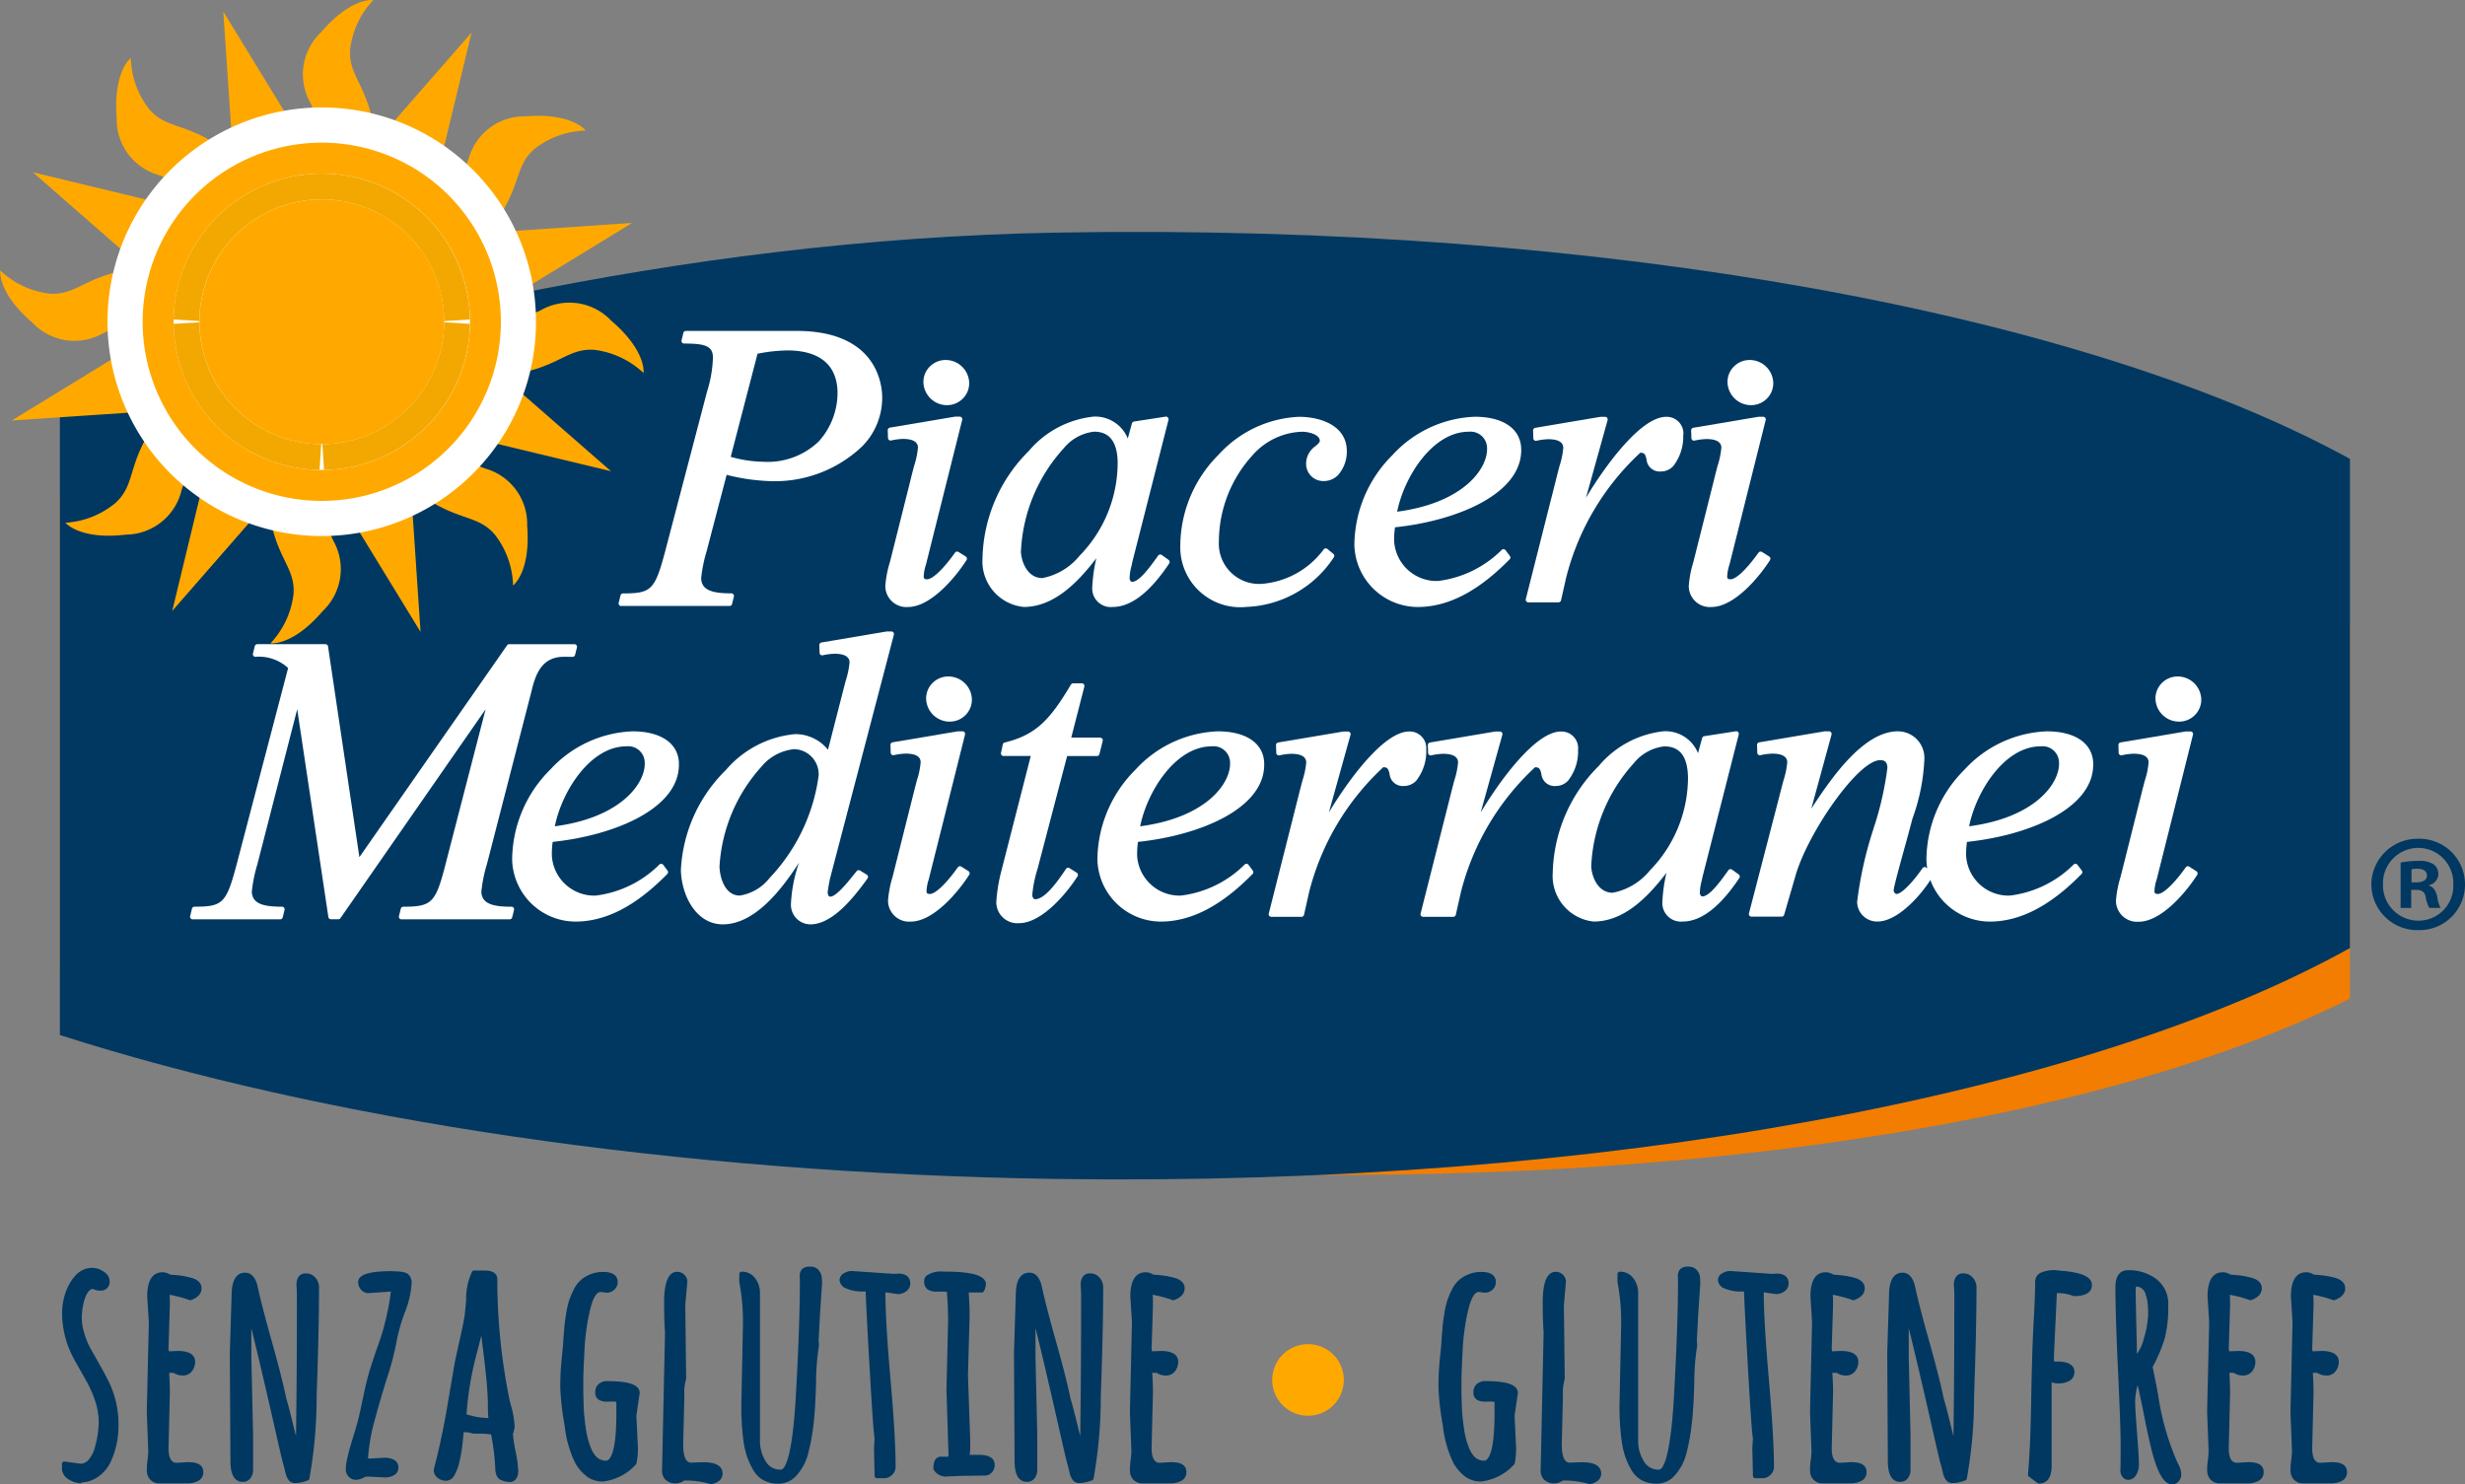 <svg xmlns="http://www.w3.org/2000/svg" xmlns:xlink="http://www.w3.org/1999/xlink" width="119.572" height="72" viewBox="0 0 119.572 72"><rect x="0" y="0" width="119.572" height="72" fill="#808080" stroke="none"/><defs><style>.a,.g,.i{fill:none;}.b{clip-path:url(#a);}.c{fill:url(#b);}.d{fill:#003861;}.e{fill:#fff;}.f{fill:#ffa900;}.g{stroke:#fff;stroke-width:2.684px;}.h{clip-path:url(#c);}.i{stroke:#f2a800;stroke-width:0.689px;}.j{mix-blend-mode:multiply;isolation:isolate;}.k{clip-path:url(#d);}</style><clipPath id="a"><path class="a" d="M-2104.292,192.464c12.546,4.795,29.243,8.337,47.7,9.615,26.73,1.851,50.383-1.511,63.383-8.049V175.874c-5.462-.018-12.8.874-21.42,1.766-11.639,1.2-25.628,2.408-40.537,1.376-19.139-1.325-36.32-6.1-49.129-9.2Z" transform="translate(2104.292 -169.812)"/></clipPath><radialGradient id="b" cx="0.662" cy="0.587" r="1.269" gradientTransform="matrix(0.29, 0, 0, -1, 3.314, 15.73)" gradientUnits="objectBoundingBox"><stop offset="0" stop-color="#ffb500"/><stop offset="0.318" stop-color="#ffb500"/><stop offset="1" stop-color="#f27d00"/></radialGradient><clipPath id="c"><path class="a" d="M-2082.043,107.611a5.945,5.945,0,0,1,5.939-5.939,5.945,5.945,0,0,1,5.938,5.939,5.945,5.945,0,0,1-5.938,5.939,5.945,5.945,0,0,1-5.939-5.939m-1.25,0a7.2,7.2,0,0,0,7.189,7.189,7.2,7.2,0,0,0,7.188-7.189,7.2,7.2,0,0,0-7.188-7.189,7.2,7.2,0,0,0-7.189,7.189" transform="translate(2083.293 -100.422)"/></clipPath><clipPath id="d"><rect class="a" width="3.472" height="3.471"/></clipPath></defs><g transform="translate(2115.355 -68.367)"><g transform="translate(-2112.45 92.588)"><g class="b" transform="translate(0 0)"><rect class="c" width="111.086" height="34.119" transform="translate(0 0)"/></g></g><path class="d" d="M-1650.257,232.278a2.213,2.213,0,0,1,2.249,2.21,2.21,2.21,0,0,1-2.266,2.221,2.228,2.228,0,0,1-2.276-2.221,2.235,2.235,0,0,1,2.276-2.21Zm-.029.442a1.716,1.716,0,0,0-1.7,1.768,1.713,1.713,0,0,0,1.727,1.762,1.685,1.685,0,0,0,1.683-1.762,1.706,1.706,0,0,0-1.7-1.768Zm-.333,2.913h-.512v-2.2a4.3,4.3,0,0,1,.846-.081,1.279,1.279,0,0,1,.769.173.614.614,0,0,1,.216.476.573.573,0,0,1-.454.527v.022c.212.067.332.241.4.54a1.545,1.545,0,0,0,.161.541h-.549a1.732,1.732,0,0,1-.174-.525c-.044-.247-.179-.35-.461-.35h-.24Zm.015-1.24h.243c.277,0,.508-.1.508-.326,0-.2-.145-.335-.469-.335a1,1,0,0,0-.281.028Z" transform="translate(-347.775 -123.226)"/><path class="d" d="M-2055.864,111.232c-18.662.322-35.637,4.748-48.428,8.888v30.036c12.792,4.089,29.742,6.71,48.365,6.981,26.653.387,50.012-4.137,62.721-11.2V122.21c-12.746-7-36.067-11.438-62.657-10.978" transform="translate(-8.158 -31.584)"/><path class="e" d="M-2061.693,195.927a.126.126,0,0,0,.123-.1l.088-.356a.128.128,0,0,0-.023-.108.127.127,0,0,0-.1-.049h-3.165a.124.124,0,0,0-.1.054l-7.165,10.276-1.521-10.223a.125.125,0,0,0-.125-.108h-3.306a.127.127,0,0,0-.122.1l-.089.356a.127.127,0,0,0,.023.108.128.128,0,0,0,.1.049,2.093,2.093,0,0,1,1.583.543l-2.51,9.578c-.492,1.834-.664,2-2.032,2a.127.127,0,0,0-.123.1l-.088.356a.127.127,0,0,0,.023.108.128.128,0,0,0,.1.048h4.246a.126.126,0,0,0,.123-.1l.088-.356a.127.127,0,0,0-.023-.108.128.128,0,0,0-.1-.048c-.865,0-1.445-.124-1.464-.727a6.855,6.855,0,0,1,.264-1.313l1.937-7.537,1.512,10.079a.126.126,0,0,0,.125.108h.36a.126.126,0,0,0,.1-.054l7.043-10.135-1.961,7.58c-.468,1.814-.658,2-2.032,2a.126.126,0,0,0-.123.1l-.088.356a.127.127,0,0,0,.022.108.129.129,0,0,0,.1.048h5.248a.127.127,0,0,0,.123-.1l.088-.356a.127.127,0,0,0-.022-.108.129.129,0,0,0-.1-.048c-.864,0-1.444-.124-1.463-.727a6.869,6.869,0,0,1,.263-1.31c.024-.092.045-.173.062-.237l2.115-8.207c.2-.853.527-1.642,1.563-1.642Z" transform="translate(-25.887 -95.7)"/><path class="e" d="M-2007.151,213.429c-.031-.968-.875-1.546-2.256-1.546a5.7,5.7,0,0,0-3.988,1.858,6.215,6.215,0,0,0-1.847,4.361,3.087,3.087,0,0,0,3.065,3.009c1.479,0,2.939-.756,4.462-2.31a.126.126,0,0,0,.01-.165l-.208-.277a.127.127,0,0,0-.084-.05.127.127,0,0,0-.094.026,5.283,5.283,0,0,1-3.1,1.515,2.06,2.06,0,0,1-2.125-1.934,4.312,4.312,0,0,1,.04-.671c3.018-.315,6.194-1.634,6.122-3.816m-2.541-.819a.8.8,0,0,1,.885.807h0c.032.972-1.128,2.645-4.361,3.072.324-1.643,1.691-3.879,3.475-3.879" transform="translate(-75.27 -108.042)"/><path class="e" d="M-1971.759,193.069a.124.124,0,0,0-.022-.11.126.126,0,0,0-.1-.049l-.221,0-3.167.534a.126.126,0,0,0-.105.129l.012.375a.123.123,0,0,0,.047.095.125.125,0,0,0,.1.024,2.982,2.982,0,0,1,.573-.076c.478,0,.724.138.733.412a3.963,3.963,0,0,1-.185.893c-.05.191-.11.418-.179.692l-.682,2.659a2.037,2.037,0,0,0-1.594-.757,5.015,5.015,0,0,0-3.36,1.743,7.265,7.265,0,0,0-2.182,4.872c.042,1.267.768,2.612,2.031,2.612,1.5,0,2.777-1.56,3.7-2.993a7.024,7.024,0,0,0-.389,1.962.948.948,0,0,0,.938,1.031c1.038,0,2.029-1.19,2.775-2.227a.125.125,0,0,0,.021-.1.125.125,0,0,0-.059-.083l-.326-.2a.128.128,0,0,0-.162.027c-.041.048-.093.113-.154.189-.25.314-.837,1.051-1.13,1.051-.115,0-.125-.212-.125-.212a6.489,6.489,0,0,1,.148-.794Zm-4.831,5.551a1.217,1.217,0,0,1,1.182,1.281,8.938,8.938,0,0,1-2.38,4.967,2.283,2.283,0,0,1-1.445.853c-.743,0-.969-.915-.985-1.4a7.891,7.891,0,0,1,2.031-4.848,2.359,2.359,0,0,1,1.6-.854" transform="translate(-100.236 -93.914)"/><path class="e" d="M-1933.7,200.329a1.073,1.073,0,0,0-.78.327,1.05,1.05,0,0,0-.3.771,1.143,1.143,0,0,0,1.139,1.092,1.075,1.075,0,0,0,.78-.327,1.053,1.053,0,0,0,.3-.772,1.143,1.143,0,0,0-1.139-1.091" transform="translate(-135.65 -99.149)"/><path class="e" d="M-1938.518,218.445a.126.126,0,0,0-.17.034c-.569.8-1.089,1.291-1.355,1.291-.134,0-.159-.046-.162-.134a2.061,2.061,0,0,1,.114-.592.036.036,0,0,1,0-.006l1.754-7a.13.13,0,0,0-.024-.11.127.127,0,0,0-.1-.048h-.222l-3.167.534a.126.126,0,0,0-.105.129l.012.375a.122.122,0,0,0,.048.095.125.125,0,0,0,.1.025,2.989,2.989,0,0,1,.574-.076c.477,0,.723.138.732.411a3.9,3.9,0,0,1-.184.891c-.05.192-.11.42-.18.7l-.939,3.738c-.014.063-.036.145-.061.24a5.349,5.349,0,0,0-.219,1.137,1.021,1.021,0,0,0,1.1,1.032c1.1,0,2.3-1.428,2.839-2.272a.13.13,0,0,0,.016-.1.126.126,0,0,0-.056-.079Z" transform="translate(-130.206 -108.041)"/><path class="e" d="M-1915.822,205.4h-1.4l.634-2.471a.127.127,0,0,0-.023-.109.125.125,0,0,0-.1-.049h-.42a.128.128,0,0,0-.108.061c-1,1.674-1.667,2.434-3.212,2.809a.125.125,0,0,0-.094.1l-.086.4a.123.123,0,0,0,.024.106.125.125,0,0,0,.1.048h1.32l-1.452,5.677a7.782,7.782,0,0,0-.219,1.4,1.02,1.02,0,0,0,1.1,1.032c1.1,0,2.3-1.428,2.839-2.271a.126.126,0,0,0,.016-.1.125.125,0,0,0-.056-.079l-.348-.218a.125.125,0,0,0-.172.036l-.047.07c-.257.381-.939,1.4-1.442,1.4-.131,0-.143-.178-.145-.213a5.789,5.789,0,0,1,.248-1.231l1.442-5.5h1.445a.126.126,0,0,0,.123-.1l.159-.633a.126.126,0,0,0-.023-.109.129.129,0,0,0-.1-.049" transform="translate(-146.168 -101.258)"/><path class="e" d="M-1892.728,213.429c-.031-.968-.875-1.546-2.257-1.546a5.7,5.7,0,0,0-3.987,1.858,6.214,6.214,0,0,0-1.848,4.361,3.087,3.087,0,0,0,3.065,3.009c1.479,0,2.939-.756,4.463-2.31a.127.127,0,0,0,.01-.165l-.208-.277a.128.128,0,0,0-.085-.05.13.13,0,0,0-.094.026,5.279,5.279,0,0,1-3.1,1.515,2.059,2.059,0,0,1-2.124-1.934,4.406,4.406,0,0,1,.04-.671c3.019-.315,6.194-1.634,6.123-3.816m-2.541-.819a.8.8,0,0,1,.886.807h0c.032.972-1.128,2.645-4.36,3.072.324-1.643,1.69-3.879,3.475-3.879" transform="translate(-161.302 -108.042)"/><path class="e" d="M-1860.566,211.883c-1.26,0-3.026,2.477-3.892,3.925l1.049-3.765a.125.125,0,0,0-.021-.11.125.125,0,0,0-.1-.05h-.222l-3.167.534a.127.127,0,0,0-.105.129l.013.375a.122.122,0,0,0,.048.095.125.125,0,0,0,.1.025,2.972,2.972,0,0,1,.573-.076c.477,0,.724.138.733.411a3.939,3.939,0,0,1-.186.893c-.05.19-.11.418-.179.693l-1.453,5.753a.125.125,0,0,0,.023.109.129.129,0,0,0,.1.048h1.463a.127.127,0,0,0,.124-.1l.245-1.087a12.376,12.376,0,0,1,3.6-6.069c.214,0,.246.092.305.319a.641.641,0,0,0,.706.59.8.8,0,0,0,.592-.262,2.305,2.305,0,0,0,.482-1.51.809.809,0,0,0-.832-.872" transform="translate(-186.435 -108.034)"/><path class="e" d="M-1830.059,212.754a.809.809,0,0,0-.833-.872c-1.259,0-3.025,2.477-3.892,3.925l1.05-3.765a.127.127,0,0,0-.021-.11.128.128,0,0,0-.1-.05h-.221l-3.167.534a.126.126,0,0,0-.105.129l.012.375a.123.123,0,0,0,.048.095.123.123,0,0,0,.1.025,2.979,2.979,0,0,1,.573-.076c.477,0,.724.138.733.411a3.98,3.98,0,0,1-.185.893c-.05.19-.11.418-.179.693l-1.454,5.753a.129.129,0,0,0,.023.109.129.129,0,0,0,.1.049h1.461a.127.127,0,0,0,.124-.1l.245-1.087a12.384,12.384,0,0,1,3.6-6.069c.214,0,.247.092.305.319a.643.643,0,0,0,.707.59.8.8,0,0,0,.592-.262,2.308,2.308,0,0,0,.482-1.51" transform="translate(-208.745 -108.033)"/><path class="e" d="M-1802.945,218.587a.12.12,0,0,0-.095-.022.122.122,0,0,0-.082.051l-.06.085c-.3.415-.846,1.186-1.2,1.186-.089,0-.122-.117-.124-.173a2.438,2.438,0,0,1,.088-.581c.015-.067.031-.134.043-.2l1.756-6.9a.128.128,0,0,0-.029-.116.127.127,0,0,0-.112-.04l-1.535.238a.126.126,0,0,0-.1.092l-.2.732a1.7,1.7,0,0,0-1.653-1.063,4.764,4.764,0,0,0-3.154,1.675,7.542,7.542,0,0,0-2.24,5.2,2.22,2.22,0,0,0,1.982,2.355c1.446,0,2.592-1.133,3.534-2.364a7.849,7.849,0,0,0-.2,1.451.9.9,0,0,0,.993.912c.886,0,1.809-.71,2.743-2.112a.127.127,0,0,0-.031-.173Zm-2.136-4.539a6.464,6.464,0,0,1-1.852,4.583,3.063,3.063,0,0,1-1.8,1.078c-.728,0-1.026-.8-1.042-1.3a7.958,7.958,0,0,1,2.067-4.985,2.223,2.223,0,0,1,1.478-.815c.74,0,1.115.471,1.147,1.44" transform="translate(-228.393 -108.039)"/><path class="e" d="M-1764.726,218.481a.126.126,0,0,0-.165.04c-.419.613-1,1.249-1.255,1.249-.085,0-.141-.1-.144-.174,0-.159.392-1.573.628-2.418l.287-1.069a9.555,9.555,0,0,0,.577-2.938,1.289,1.289,0,0,0-1.287-1.289c-1.662,0-3.213,2.239-4.2,3.752l.982-3.592a.132.132,0,0,0-.021-.11.127.127,0,0,0-.1-.049h-.221l-3.167.534a.126.126,0,0,0-.105.129l.012.375a.123.123,0,0,0,.048.095.124.124,0,0,0,.1.025,2.97,2.97,0,0,1,.573-.076c.478,0,.724.138.733.411a3.911,3.911,0,0,1-.185.893c-.05.19-.11.418-.179.692l-1.494,5.753a.127.127,0,0,0,.023.109.126.126,0,0,0,.1.049h1.463a.125.125,0,0,0,.121-.091l.558-1.918c.6-2.071,3.032-5.583,4.1-5.583.241,0,.342.107.351.372a15.391,15.391,0,0,1-.667,2.926l-.011.042a18.448,18.448,0,0,0-.79,3.535.962.962,0,0,0,.994.952c.988,0,2.186-1.331,2.721-2.277a.122.122,0,0,0,.012-.1.126.126,0,0,0-.061-.076Z" transform="translate(-257.208 -108.042)"/><path class="e" d="M-1726.654,213.429c-.031-.968-.875-1.546-2.257-1.546a5.7,5.7,0,0,0-3.987,1.858,6.214,6.214,0,0,0-1.847,4.361,3.086,3.086,0,0,0,3.064,3.009c1.479,0,2.939-.756,4.463-2.31a.127.127,0,0,0,.01-.165l-.209-.277a.125.125,0,0,0-.084-.05.127.127,0,0,0-.094.026,5.282,5.282,0,0,1-3.1,1.515,2.059,2.059,0,0,1-2.125-1.934,4.28,4.28,0,0,1,.041-.671c3.018-.315,6.194-1.634,6.122-3.816m-2.541-.819a.8.8,0,0,1,.886.807h0c.031.972-1.129,2.645-4.362,3.072.325-1.643,1.69-3.879,3.475-3.879" transform="translate(-287.163 -108.042)"/><path class="e" d="M-1696.161,218.445a.126.126,0,0,0-.17.034c-.569.8-1.089,1.291-1.355,1.291-.134,0-.16-.046-.163-.134a2.074,2.074,0,0,1,.115-.592v0l1.754-7a.129.129,0,0,0-.023-.11.128.128,0,0,0-.1-.048h-.222l-3.167.534a.127.127,0,0,0-.105.129l.012.375a.124.124,0,0,0,.048.095.124.124,0,0,0,.1.025,2.976,2.976,0,0,1,.573-.076c.477,0,.724.138.732.411a3.881,3.881,0,0,1-.184.891c-.05.192-.11.42-.18.7l-.938,3.738c-.016.063-.037.145-.062.24a5.35,5.35,0,0,0-.219,1.137,1.021,1.021,0,0,0,1.1,1.032c1.1,0,2.3-1.428,2.839-2.272a.126.126,0,0,0,.016-.1.124.124,0,0,0-.056-.079Z" transform="translate(-312.998 -108.041)"/><path class="e" d="M-1691.343,200.329a1.075,1.075,0,0,0-.779.327,1.049,1.049,0,0,0-.3.771,1.144,1.144,0,0,0,1.14,1.092,1.075,1.075,0,0,0,.78-.327,1.051,1.051,0,0,0,.3-.772,1.143,1.143,0,0,0-1.139-1.091" transform="translate(-318.375 -99.149)"/><path class="e" d="M-1993.975,146.921h5.248a.127.127,0,0,0,.123-.1l.088-.356a.126.126,0,0,0-.022-.108.129.129,0,0,0-.1-.049c-.865,0-1.445-.124-1.465-.727a6.909,6.909,0,0,1,.263-1.308c.024-.092.045-.173.062-.238l.911-3.476a9.81,9.81,0,0,0,2.3.31,6.158,6.158,0,0,0,4.255-1.672,3.343,3.343,0,0,0,.989-2.473c-.024-.738-.4-3.146-4.152-3.146h-5.369a.127.127,0,0,0-.123.1l-.088.356a.124.124,0,0,0,.023.108.127.127,0,0,0,.1.049c.954,0,1.383.093,1.4.648a5.96,5.96,0,0,1-.281,1.665l-2.047,7.807c-.493,1.834-.664,2-2.032,2a.126.126,0,0,0-.123.1l-.089.356a.127.127,0,0,0,.023.108.13.13,0,0,0,.1.049m8.046-12.4c1.558,0,2.4.682,2.446,1.974a3.528,3.528,0,0,1-.917,2.448,3.579,3.579,0,0,1-2.686.979,6.083,6.083,0,0,1-1.577-.239l1.3-5a7.639,7.639,0,0,1,1.434-.16" transform="translate(-91.24 -49.16)"/><path class="e" d="M-1941.4,153.225l-.939,3.738c-.015.063-.037.147-.062.242a5.277,5.277,0,0,0-.219,1.136,1.021,1.021,0,0,0,1.1,1.032c1.1,0,2.3-1.429,2.838-2.273a.127.127,0,0,0,.016-.1.13.13,0,0,0-.056-.079l-.348-.217a.126.126,0,0,0-.17.034c-.568.8-1.088,1.291-1.355,1.291-.133,0-.159-.046-.163-.134a2.114,2.114,0,0,1,.114-.592l0-.006,1.753-7a.125.125,0,0,0-.022-.109.128.128,0,0,0-.1-.049h-.222l-3.167.534a.126.126,0,0,0-.1.129l.012.375a.122.122,0,0,0,.048.095.124.124,0,0,0,.1.025,2.965,2.965,0,0,1,.573-.077c.477,0,.723.138.732.412a3.9,3.9,0,0,1-.184.888c-.051.192-.11.421-.18.7" transform="translate(-129.79 -61.563)"/><path class="e" d="M-1934.189,140.782a1.073,1.073,0,0,0,.78-.327,1.048,1.048,0,0,0,.3-.772,1.142,1.142,0,0,0-1.139-1.091,1.075,1.075,0,0,0-.78.327,1.05,1.05,0,0,0-.3.772,1.144,1.144,0,0,0,1.139,1.092" transform="translate(-135.233 -52.763)"/><path class="e" d="M-1921.2,159.372c1.446,0,2.592-1.133,3.534-2.364a7.844,7.844,0,0,0-.2,1.451.9.9,0,0,0,.993.913c.885,0,1.808-.711,2.742-2.112a.127.127,0,0,0-.031-.173l-.328-.236a.124.124,0,0,0-.095-.022.126.126,0,0,0-.083.051l-.06.084c-.3.415-.845,1.187-1.2,1.187-.089,0-.122-.117-.124-.174a2.458,2.458,0,0,1,.087-.581c.016-.068.031-.134.043-.2l1.756-6.9a.127.127,0,0,0-.029-.116.129.129,0,0,0-.113-.04l-1.533.237a.127.127,0,0,0-.1.092l-.2.732a1.7,1.7,0,0,0-1.653-1.063,4.768,4.768,0,0,0-3.155,1.675,7.545,7.545,0,0,0-2.239,5.2,2.221,2.221,0,0,0,1.983,2.356m-.118-2.7a7.956,7.956,0,0,1,2.066-4.984,2.224,2.224,0,0,1,1.479-.816c.74,0,1.115.471,1.146,1.44a6.46,6.46,0,0,1-1.852,4.582,3.06,3.06,0,0,1-1.8,1.079c-.728,0-1.025-.8-1.042-1.3" transform="translate(-144.508 -61.563)"/><path class="e" d="M-1881.445,159.371a5.308,5.308,0,0,0,4.29-2.4.127.127,0,0,0-.019-.176l-.288-.237a.128.128,0,0,0-.173.012,4.14,4.14,0,0,1-3,1.68,1.954,1.954,0,0,1-2.09-2.073,6.232,6.232,0,0,1,1.655-4.19,3.322,3.322,0,0,1,2.387-1.115c.293,0,.843.127.853.431,0,.082-.076.154-.206.264a1.04,1.04,0,0,0-.458.883.833.833,0,0,0,.851.814.963.963,0,0,0,.707-.3,1.723,1.723,0,0,0,.415-1.211c-.038-1.185-1.273-1.605-2.318-1.605a5.59,5.59,0,0,0-3.9,1.838,6.268,6.268,0,0,0-1.858,4.4,2.909,2.909,0,0,0,3.145,2.989" transform="translate(-173.504 -61.563)"/><path class="e" d="M-1843.043,157.061a.127.127,0,0,0,.01-.165l-.209-.277a.126.126,0,0,0-.084-.049.135.135,0,0,0-.095.026,5.279,5.279,0,0,1-3.1,1.515,2.06,2.06,0,0,1-2.125-1.934,4.272,4.272,0,0,1,.041-.67c3.019-.315,6.194-1.634,6.122-3.816-.031-.968-.875-1.546-2.257-1.546a5.7,5.7,0,0,0-3.987,1.858,6.214,6.214,0,0,0-1.848,4.361,3.089,3.089,0,0,0,3.066,3.009c1.478,0,2.938-.756,4.462-2.311m-1.978-6.19a.8.8,0,0,1,.886.807h0c.032.972-1.129,2.645-4.361,3.071.324-1.642,1.691-3.879,3.475-3.879" transform="translate(-199.082 -61.563)"/><path class="e" d="M-1809.484,151.016a.81.81,0,0,0-.833-.872c-1.259,0-3.025,2.477-3.891,3.925l1.049-3.765a.127.127,0,0,0-.022-.11.125.125,0,0,0-.1-.05l-.221,0-3.167.534a.126.126,0,0,0-.105.129l.011.375a.127.127,0,0,0,.048.1.129.129,0,0,0,.1.025,2.916,2.916,0,0,1,.573-.077c.477,0,.723.138.733.412a3.969,3.969,0,0,1-.184.89c-.051.191-.11.42-.18.7l-1.454,5.753a.127.127,0,0,0,.023.109.128.128,0,0,0,.1.049h1.462a.127.127,0,0,0,.124-.1l.245-1.088a12.382,12.382,0,0,1,3.6-6.069c.214,0,.246.092.3.319a.642.642,0,0,0,.706.59.806.806,0,0,0,.593-.262,2.313,2.313,0,0,0,.482-1.51" transform="translate(-224.214 -61.559)"/><path class="e" d="M-1784.641,153.225l-.939,3.738c-.016.063-.037.147-.062.242a5.269,5.269,0,0,0-.218,1.136,1.02,1.02,0,0,0,1.1,1.032c1.1,0,2.3-1.429,2.839-2.273a.129.129,0,0,0,.016-.1.129.129,0,0,0-.056-.079l-.348-.217a.126.126,0,0,0-.17.034c-.569.8-1.088,1.291-1.355,1.291-.134,0-.159-.046-.162-.134a2.106,2.106,0,0,1,.114-.592v0l1.754-7a.127.127,0,0,0-.023-.109.125.125,0,0,0-.1-.049h-.221l-3.167.534a.126.126,0,0,0-.105.129l.012.375a.124.124,0,0,0,.048.095.125.125,0,0,0,.1.025,2.965,2.965,0,0,1,.573-.077c.477,0,.723.138.732.412a3.931,3.931,0,0,1-.184.888c-.05.192-.111.421-.18.7" transform="translate(-247.576 -61.563)"/><path class="e" d="M-1777.429,140.782a1.073,1.073,0,0,0,.779-.327,1.049,1.049,0,0,0,.3-.772,1.143,1.143,0,0,0-1.14-1.091,1.073,1.073,0,0,0-.779.327,1.051,1.051,0,0,0-.3.772,1.144,1.144,0,0,0,1.14,1.092" transform="translate(-252.988 -52.763)"/><path class="f" d="M-2091.822,91.09a2.325,2.325,0,0,1-1.559-1.673c.008-.012.016-.017.026-.03l7.638,1.836-5.917-5.165a.221.221,0,0,1,.006-.03,1.977,1.977,0,0,0,1.9.341c1.6-.407,2.07-1.123,3.221-1.031a4.24,4.24,0,0,1,2.369,1.121s.153-1.07-1.566-2.535a2.793,2.793,0,0,0-3.4-.519,2.352,2.352,0,0,1-2.289-.083c0-.012,0-.024,0-.04l6.7-4.1-7.831.529a.2.2,0,0,1-.021-.028,1.971,1.971,0,0,0,1.581-1.093c.848-1.425.672-2.263,1.549-3.008a4.179,4.179,0,0,1,2.473-.882s-.651-.869-2.9-.69a2.807,2.807,0,0,0-2.774,2.039,2.321,2.321,0,0,1-1.671,1.557.268.268,0,0,1-.033-.025l1.839-7.634-5.168,5.914c-.015-.005-.022-.006-.029-.009a1.974,1.974,0,0,0,.336-1.887c-.4-1.6-1.118-2.076-1.027-3.223a4.2,4.2,0,0,1,1.122-2.371s-1.07-.153-2.536,1.565a2.8,2.8,0,0,0-.524,3.4,2.348,2.348,0,0,1-.078,2.294.107.107,0,0,0-.038,0l-4.1-6.7.529,7.836a.12.12,0,0,0-.022.019,1.984,1.984,0,0,0-1.1-1.583c-1.428-.846-2.265-.67-3.008-1.548a4.187,4.187,0,0,1-.886-2.472s-.862.651-.685,2.9a2.808,2.808,0,0,0,2.034,2.775,2.334,2.334,0,0,1,1.561,1.671.221.221,0,0,0-.027.034l-7.632-1.839,5.911,5.168a.1.1,0,0,0-.006.03,1.967,1.967,0,0,0-1.894-.345c-1.605.41-2.076,1.124-3.227,1.032a4.205,4.205,0,0,1-2.366-1.12s-.152,1.07,1.566,2.535a2.8,2.8,0,0,0,3.4.521,2.337,2.337,0,0,1,2.288.085c0,.012,0,.024,0,.036l-6.7,4.1,7.838-.527c.058.095.118.194.182.293a1.958,1.958,0,0,0-1.539,1.152c-.792,1.455-.588,2.288-1.437,3.069a4.173,4.173,0,0,1-2.436.971s.686.843,2.928.577a2.807,2.807,0,0,0,2.7-2.138,2.4,2.4,0,0,1,1.333-1.536L-2107,98l5.164-5.914a.2.2,0,0,0,.029,0,1.953,1.953,0,0,0-.337,1.892c.406,1.611,1.118,2.075,1.026,3.221a4.2,4.2,0,0,1-1.116,2.371s1.065.153,2.535-1.564a2.8,2.8,0,0,0,.519-3.4,2.35,2.35,0,0,1,.084-2.288.382.382,0,0,1,.041,0l4.1,6.7-.527-7.837c.006,0,.017-.01.021-.019a2,2,0,0,0,1.1,1.585c1.428.85,2.261.676,3.009,1.55a4.194,4.194,0,0,1,.885,2.471s.864-.649.684-2.9a2.794,2.794,0,0,0-2.036-2.774" transform="translate(0)"/><path class="g" d="M-2072.281,102.378a9.047,9.047,0,0,1-9.049,9.053,9.05,9.05,0,0,1-9.052-9.053,9.05,9.05,0,0,1,9.052-9.052A9.048,9.048,0,0,1-2072.281,102.378Z" transform="translate(-18.416 -18.405)"/><path class="f" d="M-2071.628,103.4a8.689,8.689,0,0,1-8.689,8.689,8.689,8.689,0,0,1-8.689-8.689,8.69,8.69,0,0,1,8.689-8.689,8.689,8.689,0,0,1,8.689,8.689" transform="translate(-19.43 -19.425)"/><path class="e" d="M-2076.1,114.8a7.2,7.2,0,0,1-7.189-7.189,7.2,7.2,0,0,1,7.189-7.189,7.2,7.2,0,0,1,7.188,7.189,7.2,7.2,0,0,1-7.188,7.189m0-13.127a5.945,5.945,0,0,0-5.939,5.939,5.945,5.945,0,0,0,5.939,5.939,5.946,5.946,0,0,0,5.938-5.939,5.945,5.945,0,0,0-5.938-5.939" transform="translate(-23.643 -23.637)"/><g transform="translate(-2106.936 76.785)"><g class="h" transform="translate(0 0)"><path class="i" d="M-2095.592,74V88.122l.888-14.1-.888,14.1,1.768-14.017-1.768,14.017,2.648-13.88-2.648,13.88,3.511-13.685-3.511,13.685,4.363-13.44-4.363,13.44,5.2-13.134-5.2,13.134,6.014-12.786-6.014,12.786,6.806-12.38-6.806,12.38,7.569-11.931-7.569,11.931,8.3-11.432-8.3,11.432,9-10.887-9,10.887,9.67-10.3-9.67,10.3,10.3-9.672-10.3,9.672,10.883-9.005-10.883,9.005,11.426-8.3-11.426,8.3,11.927-7.572-11.927,7.572,12.378-6.806-12.378,6.806,12.783-6.018-12.783,6.018,13.135-5.2-13.135,5.2,13.434-4.367-13.434,4.367,13.682-3.512-13.682,3.512,13.874-2.65-13.874,2.65,14.015-1.771-14.015,1.771,14.1-.887-14.1.887h0l14.1.887-14.1-.887,14.015,1.769-14.015-1.769,13.874,2.646-13.874-2.646,13.682,3.516-13.682-3.516,13.434,4.365-13.434-4.365,13.135,5.2-13.135-5.2,12.783,6.016-12.783-6.016,12.378,6.806-12.378-6.806,11.927,7.571-11.927-7.571,11.426,8.307-11.426-8.307,10.883,9.007-10.883-9.007,10.3,9.671-10.3-9.671,9.67,10.3-9.67-10.3,9,10.885-9-10.885,8.3,11.429-8.3-11.429,7.569,11.93-7.569-11.93,6.806,12.379-6.806-12.379,6.014,12.783-6.014-12.783,5.2,13.135-5.2-13.135,4.363,13.437-4.363-13.437,3.511,13.686-3.511-13.686,2.648,13.876-2.648-13.876,1.768,14.017-1.768-14.017.888,14.1-.888-14.1v0l-.89,14.1.89-14.1-1.771,14.017,1.771-14.017-2.65,13.876,2.65-13.876-3.517,13.686,3.517-13.686-4.369,13.437,4.369-13.437-5.2,13.135,5.2-13.135-6.016,12.783,6.016-12.783L-2102.4,100.5l6.812-12.379-7.574,11.93,7.574-11.93-8.309,11.429,8.309-11.429-9.007,10.885,9.007-10.885-9.677,10.3,9.677-10.3-10.3,9.671,10.3-9.671-10.886,9.007,10.886-9.007-11.432,8.307,11.432-8.307-11.931,7.571,11.931-7.571-12.384,6.806,12.384-6.806-12.785,6.016,12.785-6.016-13.137,5.2,13.137-5.2-13.437,4.365,13.438-4.365-13.682,3.516,13.682-3.516-13.879,2.646,13.879-2.646-14.021,1.769,14.021-1.769-14.1.887,14.1-.887h0l-14.1-.887,14.1.887-14.021-1.771,14.021,1.771-13.879-2.65,13.879,2.65-13.682-3.512,13.682,3.512-13.437-4.367,13.438,4.367-13.137-5.2,13.137,5.2-12.785-6.018,12.785,6.018-12.384-6.806,12.384,6.806-11.931-7.572,11.931,7.572-11.432-8.3,11.432,8.3-10.886-9.005,10.886,9.005-10.3-9.672,10.3,9.672-9.677-10.3,9.677,10.3-9.007-10.887,9.007,10.887L-2103.9,76.69l8.309,11.432-7.574-11.931,7.574,11.931-6.812-12.38,6.812,12.38-6.016-12.786,6.016,12.786-5.2-13.134,5.2,13.134-4.369-13.44,4.369,13.44-3.517-13.685,3.517,13.685-2.65-13.88,2.65,13.88-1.771-14.017,1.771,14.017-.89-14.1.89,14.1Z" transform="translate(2102.783 -80.936)"/></g></g><path class="d" d="M-2102.081,322.18q-.229-.418-.429-.764a3.533,3.533,0,0,1-.319-.762,2.619,2.619,0,0,1-.125-.71,3.218,3.218,0,0,1,.035-.507c.067-.414.208-.907.5-.951a.736.736,0,0,0,.336.084.427.427,0,0,0,.48-.458.571.571,0,0,0-.285-.457.967.967,0,0,0-.564-.188c-.513,0-.925.346-1.224,1.028a3.048,3.048,0,0,0-.235,1.228,4.687,4.687,0,0,0,.639,2.277l.529.939a5.59,5.59,0,0,1,.434.977,3.272,3.272,0,0,1,.175,1.047,4.743,4.743,0,0,1-.192,1.227,1.471,1.471,0,0,1-.289.572.516.516,0,0,1-.388.207l-.783-.108a.111.111,0,0,0-.092.027.117.117,0,0,0-.04.088v.267a.643.643,0,0,0,.305.472,1.289,1.289,0,0,0,.55.2h.015a.116.116,0,0,0,.077-.029l.011-.01a1.541,1.541,0,0,0,.811-.283,1.853,1.853,0,0,0,.592-.709,4.14,4.14,0,0,0,.381-1.768,4.673,4.673,0,0,0-.471-2.127q-.2-.392-.432-.811" transform="translate(-8.432 -187.602)"/><path class="d" d="M-2086.183,327.478h0l-.583.036c-.117,0-.416-.007-.416-.715l.065-2.693c0-.3-.012-.623-.035-.956h.215a.782.782,0,0,0,.443.13.54.54,0,0,0,.452-.213.738.738,0,0,0,.15-.455c0-.239-.145-.523-.839-.523l-.43.018-.022-.108.065-2.136c0-.165,0-.333-.013-.5a6.254,6.254,0,0,1,.962.258.12.12,0,0,0,.078,0c.338-.124.511-.317.511-.573,0-.169-.088-.4-.508-.511-.134-.035-.259-.062-.373-.082s-.247-.037-.4-.049c-.117-.009-.2-.017-.246-.021a.663.663,0,0,0-.369-.113c-.338,0-.74.2-.74,1.175l.079,1.245-.1,4.343.072,1.9a3.972,3.972,0,0,1-.038.471,2.83,2.83,0,0,0-.03.529.6.6,0,0,0,.18.411.56.56,0,0,0,.4.164h1.4a1.063,1.063,0,0,0,.5-.115.457.457,0,0,0,.258-.429c0-.219-.118-.479-.689-.479" transform="translate(-19.998 -188.193)"/><path class="d" d="M-2068.858,318.5a.6.6,0,0,0-.368-.111.392.392,0,0,0-.355.174.7.7,0,0,0-.094.391l.02.393c0,2.655-.014,4.984-.043,6.941l-.126-.511c-.144-.595-.264-1.052-.353-1.348-.127-.627-.36-1.548-.694-2.739s-.57-2.1-.708-2.752c-.139-.483-.394-.585-.583-.585-.438,0-.661.376-.661,1.114l-.086,2.774.029,5.236c0,.679.2,1.022.6,1.022a.449.449,0,0,0,.374-.18.643.643,0,0,0,.126-.4v-1.685l-.086-3.842v-1.348c.229.908.592,2.445,1.082,4.594.18.8.408,1.8.463,1.984.04.135.075.273.106.416a.913.913,0,0,0,.18.4.389.389,0,0,0,.318.118,1.423,1.423,0,0,0,.311-.041,1.153,1.153,0,0,0,.159-.045c.057-.02.093-.033.112-.037a.114.114,0,0,0,.084-.081,22.392,22.392,0,0,0,.353-4.024c.077-2.124.117-3.887.117-5.24a.693.693,0,0,0-.278-.586" transform="translate(-31.298 -188.254)"/><path class="d" d="M-2049.206,318.077h-.051c-1.109,0-1.625.17-1.625.536a.537.537,0,0,0,.142.364.466.466,0,0,0,.366.166h0l1.079-.077a12.218,12.218,0,0,1-.711,2.853c-.2.594-.336,1.017-.409,1.295s-.167.689-.273,1.2c-.132.628-.2.888-.227,1q-.064.229-.231.774c-.114.373-.2.673-.252.915a2.723,2.723,0,0,0-.086.574.5.5,0,0,0,.158.384.488.488,0,0,0,.329.138.817.817,0,0,0,.347-.091.569.569,0,0,1,.205-.068l.883.043a.835.835,0,0,0,.413-.105.412.412,0,0,0,.219-.373c0-.218-.125-.479-.72-.479a.106.106,0,0,0-.041.009l-.585.028h-.129a9.11,9.11,0,0,1,.306-1.79c.189-.7.4-1.422.626-2.141a13.358,13.358,0,0,0,.447-1.707,8.532,8.532,0,0,1,.411-1.455,4.554,4.554,0,0,0,.329-1.457.544.544,0,0,0-.14-.355c-.1-.121-.343-.175-.781-.175" transform="translate(-47.099 -188.052)"/><path class="d" d="M-2031.373,325.876l.075-.282a.1.1,0,0,0,0-.03,4.254,4.254,0,0,0-.178-1.053c-.052-.194-.088-.346-.107-.456a29.306,29.306,0,0,1-.556-5.67c0-.192-.108-.421-.624-.421h-.5a.117.117,0,0,0-.1.051,3.124,3.124,0,0,0-.288,1.383c-.025.32-.05.57-.075.762s-.107.588-.238,1.169c-.135.6-.219.99-.255,1.195s-.143.832-.323,1.891l-.01.065c-.184,1.085-.409,2.141-.669,3.137a.116.116,0,0,0,0,.029.463.463,0,0,0,.195.379.657.657,0,0,0,.407.136.483.483,0,0,0,.422-.315,2.687,2.687,0,0,0,.125-.268,2.1,2.1,0,0,0,.1-.353c.029-.133.054-.25.073-.351s.038-.225.056-.371.029-.252.036-.324l.029-.287.009-.086a1.252,1.252,0,0,1,.434.062.116.116,0,0,0,.046.009h.482l.368.035a12.26,12.26,0,0,1,.2,1.579c0,.321.076.521.232.612a1.086,1.086,0,0,0,.544.117.119.119,0,0,0,.042-.008c.136-.053.3-.188.3-.544a6.629,6.629,0,0,0-.134-.943,7.478,7.478,0,0,1-.128-.848m-1.188-.758a3.614,3.614,0,0,1-1.059-.181,15.262,15.262,0,0,1,.525-3.064c.074-.29.137-.541.19-.755q.035.286.082.654c.076.6.136,1.143.177,1.6s.061.85.061,1.168a5.5,5.5,0,0,0,.024.577" transform="translate(-59.093 -187.969)"/><path class="d" d="M-2003.763,323.514a.11.11,0,0,0-.039-.007.619.619,0,0,0-.4.134.5.5,0,0,0-.177.406.391.391,0,0,0,.183.377.788.788,0,0,0,.393.084h0l.259-.007a.755.755,0,0,1,.187.019v.467c.01,1.6-.19,2.144-.36,2.314a.21.21,0,0,1-.154.071.659.659,0,0,1-.532-.283,1.338,1.338,0,0,1-.19-.343,4.115,4.115,0,0,1-.149-.445,4.357,4.357,0,0,1-.1-.522c-.03-.2-.052-.389-.068-.557s-.029-.36-.035-.576-.012-.4-.015-.549,0-.354,0-.622.021-.79.064-1.608a10.6,10.6,0,0,1,.252-1.757c.093-.421.263-.924.53-.925l.284.038a.542.542,0,0,0,.37-.142.483.483,0,0,0,.167-.373c0-.226-.122-.494-.7-.494a1.652,1.652,0,0,0-1.1.406,1.483,1.483,0,0,0-.347.483,4.133,4.133,0,0,0-.217.526,4.507,4.507,0,0,0-.139.63c-.041.26-.069.465-.081.61s-.024.293-.036.451-.021.28-.025.366-.022.265-.051.545-.051.539-.065.762-.023.513-.023.848a13.545,13.545,0,0,0,.212,1.828,5.468,5.468,0,0,0,.509,1.808,2.131,2.131,0,0,0,.616.694,1.3,1.3,0,0,0,.716.211,2.561,2.561,0,0,0,1.609-.821.118.118,0,0,0,.035-.062,3.624,3.624,0,0,0,.068-.762l-.074-1.551.161-1.1c0-.5-.86-.571-1.527-.574" transform="translate(-82.1 -188.152)"/><path class="d" d="M-1984.213,327.424l-.613.022c-.255,0-.384-.3-.384-.9l.058-2.367a2.26,2.26,0,0,1,.077-.76.116.116,0,0,0,.009-.046l-.043-3.562.1-1.135a.467.467,0,0,0-.148-.346.485.485,0,0,0-.345-.141c-.632,0-.632,1.146-.632,1.523,0,.619.015,1.092.043,1.392l-.145,6.744a.635.635,0,0,0,.149.407.717.717,0,0,0,.926.057,4.252,4.252,0,0,1,1.261.169.126.126,0,0,0,.036.005h.015a.757.757,0,0,0,.367-.15.438.438,0,0,0,.184-.357c0-.252-.159-.552-.918-.552" transform="translate(-97.005 -188.132)"/><path class="d" d="M-1967.251,317.41a.533.533,0,0,0-.421-.162.509.509,0,0,0-.39.124.491.491,0,0,0-.111.344l.008.243c0,1.375-.063,3.2-.188,5.416l-.008.1v.059c-.189,3.3-.6,3.56-.726,3.56a.812.812,0,0,1-.746-.419,1.886,1.886,0,0,1-.268-.988V318.5a1.125,1.125,0,0,0-.231-.686.78.78,0,0,0-.655-.322.117.117,0,0,0-.117.117l0,.379a10.322,10.322,0,0,1,.178,2.1l-.08,3.919a12.7,12.7,0,0,0,.1,1.654,4.131,4.131,0,0,0,.179.8,3.555,3.555,0,0,0,.3.652,1.335,1.335,0,0,0,.492.492,1.546,1.546,0,0,0,.764.17,1.153,1.153,0,0,0,.87-.43,2.476,2.476,0,0,0,.537-1.03,9.954,9.954,0,0,0,.257-1.387c.063-.515.105-1.209.128-2.064a11.483,11.483,0,0,1,.139-1.774.1.1,0,0,0,0-.031l-.015-.247.065-1.232.1-1.5a2.865,2.865,0,0,0-.019-.361.6.6,0,0,0-.156-.31" transform="translate(-108.39 -187.441)"/><path class="d" d="M-1948.739,318.178l-.228.008-2.024-.138a.742.742,0,0,0-.369.106.377.377,0,0,0-.219.337.47.47,0,0,0,.256.377,2.063,2.063,0,0,0,1.009.171c.017.541.081,1.8.194,3.756.163,2.863.217,3.266.238,3.359l-.028.488a.065.065,0,0,0,0,.01l.029,1.335a.117.117,0,0,0,.117.114h.333a.552.552,0,0,0,.4-.164.533.533,0,0,0,.169-.4c0-.944-.083-2.368-.247-4.231s-.246-3.279-.248-4.181l.008-.042.588.086a.677.677,0,0,0,.41-.135.466.466,0,0,0,.2-.387c0-.176-.076-.472-.585-.472" transform="translate(-123.049 -188.031)"/><path class="d" d="M-1932.395,327.049h-.492a1.908,1.908,0,0,0,.029-.283v-.447l-.108-3.147.08-2.838c0-.432-.016-.821-.047-1.16h.633a.117.117,0,0,0,.106-.069.825.825,0,0,0,.1-.323c0-.426-.643-.624-2.024-.624h-.05a1.217,1.217,0,0,0-.813.2.359.359,0,0,0-.109.26.464.464,0,0,0,.175.412.809.809,0,0,0,.453.1h.47c.042.461.062.953.062,1.461l-.079,3.313.1,3.134-.014.1h-.32a.333.333,0,0,0-.335.187.944.944,0,0,0-.064.386.118.118,0,0,0,.013.053.67.67,0,0,0,.659.332h0l.641-.029,1.2-.015a.427.427,0,0,0,.323-.154.52.52,0,0,0,.135-.361c0-.222-.126-.487-.726-.487" transform="translate(-135.435 -188.112)"/><path class="d" d="M-1913.424,318.5a.6.6,0,0,0-.368-.111.39.39,0,0,0-.355.174.7.7,0,0,0-.095.391l.021.392c0,2.634-.014,4.964-.044,6.94-.039-.157-.081-.327-.125-.51-.142-.586-.262-1.043-.354-1.348-.127-.627-.36-1.548-.695-2.739s-.573-2.117-.708-2.753c-.112-.388-.309-.584-.583-.584-.438,0-.661.376-.661,1.114l-.087,2.774.029,5.236c0,.679.2,1.022.6,1.022a.452.452,0,0,0,.376-.18.65.65,0,0,0,.125-.4v-1.685l-.087-3.842V321.04c.23.907.593,2.445,1.082,4.6.27,1.195.421,1.844.462,1.983s.076.274.107.415a.91.91,0,0,0,.18.4.388.388,0,0,0,.317.118,1.41,1.41,0,0,0,.313-.042,1.085,1.085,0,0,0,.158-.044q.085-.03.112-.037a.116.116,0,0,0,.084-.081,22.368,22.368,0,0,0,.353-4.024c.077-2.124.117-3.887.117-5.24a.694.694,0,0,0-.279-.586" transform="translate(-148.691 -188.254)"/><path class="d" d="M-1892.972,327.478h0l-.583.036c-.117,0-.416-.007-.416-.715l.065-2.693c0-.3-.012-.623-.035-.956h.215a.782.782,0,0,0,.443.13.54.54,0,0,0,.452-.213.738.738,0,0,0,.15-.455c0-.239-.145-.523-.839-.523l-.43.018-.021-.108.065-2.136c0-.165,0-.333-.013-.5a6.26,6.26,0,0,1,.962.258.12.12,0,0,0,.078,0c.339-.124.511-.317.511-.573,0-.169-.088-.4-.507-.511-.134-.035-.259-.062-.373-.082s-.247-.037-.4-.049c-.117-.009-.2-.017-.247-.021a.661.661,0,0,0-.368-.113c-.338,0-.74.2-.74,1.175l.079,1.245-.1,4.343.072,1.9a3.982,3.982,0,0,1-.039.471,2.827,2.827,0,0,0-.03.529.6.6,0,0,0,.179.411.561.561,0,0,0,.4.164h1.4a1.059,1.059,0,0,0,.5-.115.457.457,0,0,0,.259-.429c0-.219-.118-.479-.689-.479" transform="translate(-165.522 -188.193)"/><path class="d" d="M-1832.424,323.514a.111.111,0,0,0-.04-.007.619.619,0,0,0-.4.134.5.5,0,0,0-.177.406.39.39,0,0,0,.183.377.788.788,0,0,0,.393.084h0l.259-.007a.746.746,0,0,1,.186.019v.467c.01,1.6-.19,2.144-.36,2.314a.211.211,0,0,1-.154.071.661.661,0,0,1-.533-.283,1.345,1.345,0,0,1-.189-.343,4.115,4.115,0,0,1-.149-.445,4.31,4.31,0,0,1-.1-.522c-.03-.2-.052-.389-.068-.557s-.03-.36-.036-.576-.012-.4-.014-.549,0-.354,0-.622.021-.79.065-1.608a10.572,10.572,0,0,1,.251-1.757c.094-.421.263-.924.53-.925l.284.038a.542.542,0,0,0,.37-.142.485.485,0,0,0,.167-.373c0-.226-.122-.494-.7-.494a1.652,1.652,0,0,0-1.1.406,1.483,1.483,0,0,0-.347.483,4.175,4.175,0,0,0-.217.526,4.579,4.579,0,0,0-.139.63c-.041.26-.068.465-.08.61s-.025.293-.036.451-.021.28-.025.366-.022.265-.051.545-.051.539-.065.762-.023.513-.023.848a13.488,13.488,0,0,0,.213,1.828,5.464,5.464,0,0,0,.509,1.808,2.133,2.133,0,0,0,.616.694,1.3,1.3,0,0,0,.716.211,2.56,2.56,0,0,0,1.609-.821.118.118,0,0,0,.035-.062,3.641,3.641,0,0,0,.068-.762l-.074-1.551.161-1.1c0-.5-.86-.571-1.527-.574" transform="translate(-210.839 -188.152)"/><path class="d" d="M-1812.872,327.424l-.613.022c-.255,0-.384-.3-.384-.9l.058-2.367a2.25,2.25,0,0,1,.078-.76.121.121,0,0,0,.009-.046l-.043-3.562.1-1.135a.466.466,0,0,0-.148-.346.482.482,0,0,0-.345-.141c-.632,0-.632,1.146-.632,1.523,0,.619.016,1.092.043,1.392l-.145,6.744a.638.638,0,0,0,.149.407.717.717,0,0,0,.926.057,4.252,4.252,0,0,1,1.261.169.129.129,0,0,0,.036.005h.015a.755.755,0,0,0,.367-.15.438.438,0,0,0,.184-.357c0-.252-.159-.552-.918-.552" transform="translate(-225.728 -188.132)"/><path class="d" d="M-1795.911,317.41a.534.534,0,0,0-.421-.162.509.509,0,0,0-.39.124.491.491,0,0,0-.111.344l.008.243c0,1.375-.063,3.2-.188,5.416l-.007.1v.059c-.189,3.3-.6,3.56-.725,3.56a.812.812,0,0,1-.746-.419,1.886,1.886,0,0,1-.268-.988V318.5a1.125,1.125,0,0,0-.231-.686.78.78,0,0,0-.655-.322.117.117,0,0,0-.117.117l0,.379a10.312,10.312,0,0,1,.178,2.1l-.08,3.919a12.723,12.723,0,0,0,.1,1.654,4.13,4.13,0,0,0,.179.8,3.538,3.538,0,0,0,.3.652,1.334,1.334,0,0,0,.492.492,1.547,1.547,0,0,0,.765.17,1.153,1.153,0,0,0,.87-.43,2.475,2.475,0,0,0,.537-1.03,9.954,9.954,0,0,0,.257-1.387c.063-.515.105-1.209.128-2.064a11.51,11.51,0,0,1,.139-1.774.1.1,0,0,0,0-.031l-.014-.247.065-1.232.1-1.5a2.892,2.892,0,0,0-.019-.361.6.6,0,0,0-.155-.31" transform="translate(-237.133 -187.441)"/><path class="d" d="M-1777.4,318.178l-.228.008-2.024-.138a.743.743,0,0,0-.369.106.377.377,0,0,0-.219.337.469.469,0,0,0,.255.377,2.064,2.064,0,0,0,1.009.171c.017.541.081,1.8.193,3.756.163,2.863.217,3.266.238,3.359l-.028.488a.044.044,0,0,0,0,.01l.029,1.335a.117.117,0,0,0,.117.114h.334a.552.552,0,0,0,.4-.164.535.535,0,0,0,.169-.4c0-.944-.084-2.368-.247-4.231s-.246-3.279-.248-4.181l.008-.042.588.086a.676.676,0,0,0,.41-.135.466.466,0,0,0,.2-.387c0-.176-.076-.472-.585-.472" transform="translate(-251.78 -188.031)"/><path class="d" d="M-1760.346,327.478h0l-.583.036c-.117,0-.416-.007-.416-.715l.065-2.693c0-.3-.012-.623-.035-.956h.214a.781.781,0,0,0,.443.13.541.541,0,0,0,.453-.213.737.737,0,0,0,.15-.455c0-.239-.145-.523-.84-.523l-.43.018-.021-.108.065-2.136c0-.165,0-.333-.013-.5a6.275,6.275,0,0,1,.962.258.118.118,0,0,0,.077,0c.339-.124.511-.317.511-.573,0-.169-.088-.4-.507-.511-.134-.035-.259-.062-.372-.082s-.248-.037-.4-.049c-.117-.009-.2-.017-.246-.021a.662.662,0,0,0-.369-.113c-.338,0-.74.2-.739,1.175l.079,1.245-.1,4.343.072,1.9a3.9,3.9,0,0,1-.039.471,2.915,2.915,0,0,0-.03.529.6.6,0,0,0,.18.411.561.561,0,0,0,.4.164h1.4a1.062,1.062,0,0,0,.5-.115.457.457,0,0,0,.259-.429c0-.219-.119-.479-.689-.479" transform="translate(-265.157 -188.193)"/><path class="d" d="M-1743.022,318.5a.6.6,0,0,0-.367-.111.392.392,0,0,0-.356.174.705.705,0,0,0-.094.391l.021.393c0,2.655-.014,4.984-.043,6.941-.038-.153-.08-.323-.126-.511-.144-.595-.264-1.052-.353-1.348-.127-.627-.36-1.548-.695-2.739s-.57-2.1-.708-2.752c-.14-.483-.394-.585-.583-.585-.438,0-.661.376-.661,1.114l-.086,2.774.029,5.236c0,.679.2,1.022.6,1.022a.449.449,0,0,0,.374-.18.643.643,0,0,0,.126-.4v-1.685l-.086-3.842v-1.347c.23.908.592,2.445,1.082,4.594.181.8.407,1.8.463,1.984.04.135.076.273.106.416a.919.919,0,0,0,.18.4.389.389,0,0,0,.318.118,1.425,1.425,0,0,0,.311-.041,1.138,1.138,0,0,0,.159-.045c.057-.02.093-.033.112-.037a.114.114,0,0,0,.085-.081,22.324,22.324,0,0,0,.353-4.024c.078-2.124.117-3.887.117-5.24a.694.694,0,0,0-.279-.586" transform="translate(-276.736 -188.254)"/><path class="d" d="M-1714.452,317.948a1.535,1.535,0,0,0-.952.12.486.486,0,0,0-.23.424c0,.435-.025,1.1-.075,1.98s-.09,2.137-.116,3.714-.078,2.8-.156,3.65a.115.115,0,0,0,.046.1l.413.312a.115.115,0,0,0,.07.024c.282,0,.617-.149.617-.857v-4.053a1.113,1.113,0,0,0,.9-.092.494.494,0,0,0,.206-.409c0-.232-.145-.508-.838-.508l-.156,0v-.274l.139-2.986v-.056a2.012,2.012,0,0,1,.782.132.115.115,0,0,0,.051.012c.719,0,.871-.292.871-.537,0-.4-.5-.624-1.575-.7" transform="translate(-301 -187.945)"/><path class="d" d="M-1697.75,323.987c-.123-.648-.218-1.124-.274-1.384a7.828,7.828,0,0,0,.591-1.4,6.233,6.233,0,0,0,.165-1.613,1.494,1.494,0,0,0-.576-1.253,2.205,2.205,0,0,0-1.376-.43c-.278,0-.61.142-.61.82,0,.9.043,2.27.127,4.066s.126,2.975.126,3.516,0,.983-.012,1.375c.067.34.273.391.39.391a.443.443,0,0,0,.367-.224.988.988,0,0,0,.141-.574c0-.224-.029-.712-.091-1.492-.06-.759-.09-1.261-.09-1.491a3.126,3.126,0,0,1,.1-.738l.019-.08c.078.33.191.856.356,1.684.092.479.2.96.313,1.428.292,1.164.611,1.705,1,1.705a.415.415,0,0,0,.334-.156.541.541,0,0,0,.116-.348,1.174,1.174,0,0,0-.166-.508,12.606,12.606,0,0,1-.953-3.3m-.492-3.888a4.677,4.677,0,0,1-.209,1.14,1.992,1.992,0,0,1-.334.733c0-.339-.013-.811-.027-1.43-.02-.761-.03-1.352-.033-1.728l.028-.114a.513.513,0,0,1,.465.412,2.1,2.1,0,0,1,.089.4,5.425,5.425,0,0,1,.021.585" transform="translate(-312.911 -187.928)"/><path class="d" d="M-1680.85,327.478h0l-.583.036c-.118,0-.417-.007-.417-.715l.065-2.693c0-.3-.012-.623-.035-.956h.215a.782.782,0,0,0,.443.13.54.54,0,0,0,.453-.213.739.739,0,0,0,.15-.455c0-.239-.145-.523-.839-.523l-.43.018-.021-.108.065-2.136c0-.165,0-.333-.013-.5a6.262,6.262,0,0,1,.962.258.119.119,0,0,0,.078,0c.339-.124.511-.317.511-.573,0-.169-.088-.4-.507-.511-.134-.035-.259-.062-.372-.082s-.247-.037-.4-.049c-.117-.009-.2-.017-.246-.021a.662.662,0,0,0-.368-.113c-.338,0-.74.2-.739,1.175l.079,1.245-.1,4.343.072,1.9a3.9,3.9,0,0,1-.038.471,2.871,2.871,0,0,0-.03.529.6.6,0,0,0,.18.411.561.561,0,0,0,.4.164h1.4a1.061,1.061,0,0,0,.5-.115.457.457,0,0,0,.259-.429c0-.219-.119-.479-.689-.479" transform="translate(-325.393 -188.193)"/><path class="d" d="M-1665.441,327.478h0l-.583.036c-.118,0-.416-.007-.416-.715l.065-2.693c0-.3-.012-.623-.035-.956h.214a.782.782,0,0,0,.443.13.541.541,0,0,0,.453-.213.74.74,0,0,0,.15-.455c0-.239-.145-.523-.839-.523l-.43.018-.021-.108.065-2.136c0-.165,0-.333-.014-.5a6.26,6.26,0,0,1,.962.258.118.118,0,0,0,.077,0c.339-.124.511-.317.511-.573,0-.169-.088-.4-.507-.511-.134-.035-.259-.062-.372-.082s-.247-.037-.4-.049c-.117-.009-.2-.017-.247-.021a.661.661,0,0,0-.369-.113c-.337,0-.74.2-.739,1.175l.079,1.245-.1,4.343.072,1.9a3.925,3.925,0,0,1-.038.471,2.861,2.861,0,0,0-.03.529.6.6,0,0,0,.18.411.56.56,0,0,0,.4.164h1.4a1.063,1.063,0,0,0,.5-.115.457.457,0,0,0,.259-.429c0-.219-.118-.479-.689-.479" transform="translate(-336.755 -188.193)"/><g class="j" transform="translate(-2053.641 133.568)"><g class="k"><path class="f" d="M-1863.711,333.3a1.736,1.736,0,0,1-1.736,1.736,1.736,1.736,0,0,1-1.736-1.736,1.736,1.736,0,0,1,1.736-1.736,1.736,1.736,0,0,1,1.736,1.736" transform="translate(1867.183 -331.566)"/></g></g></g></svg>